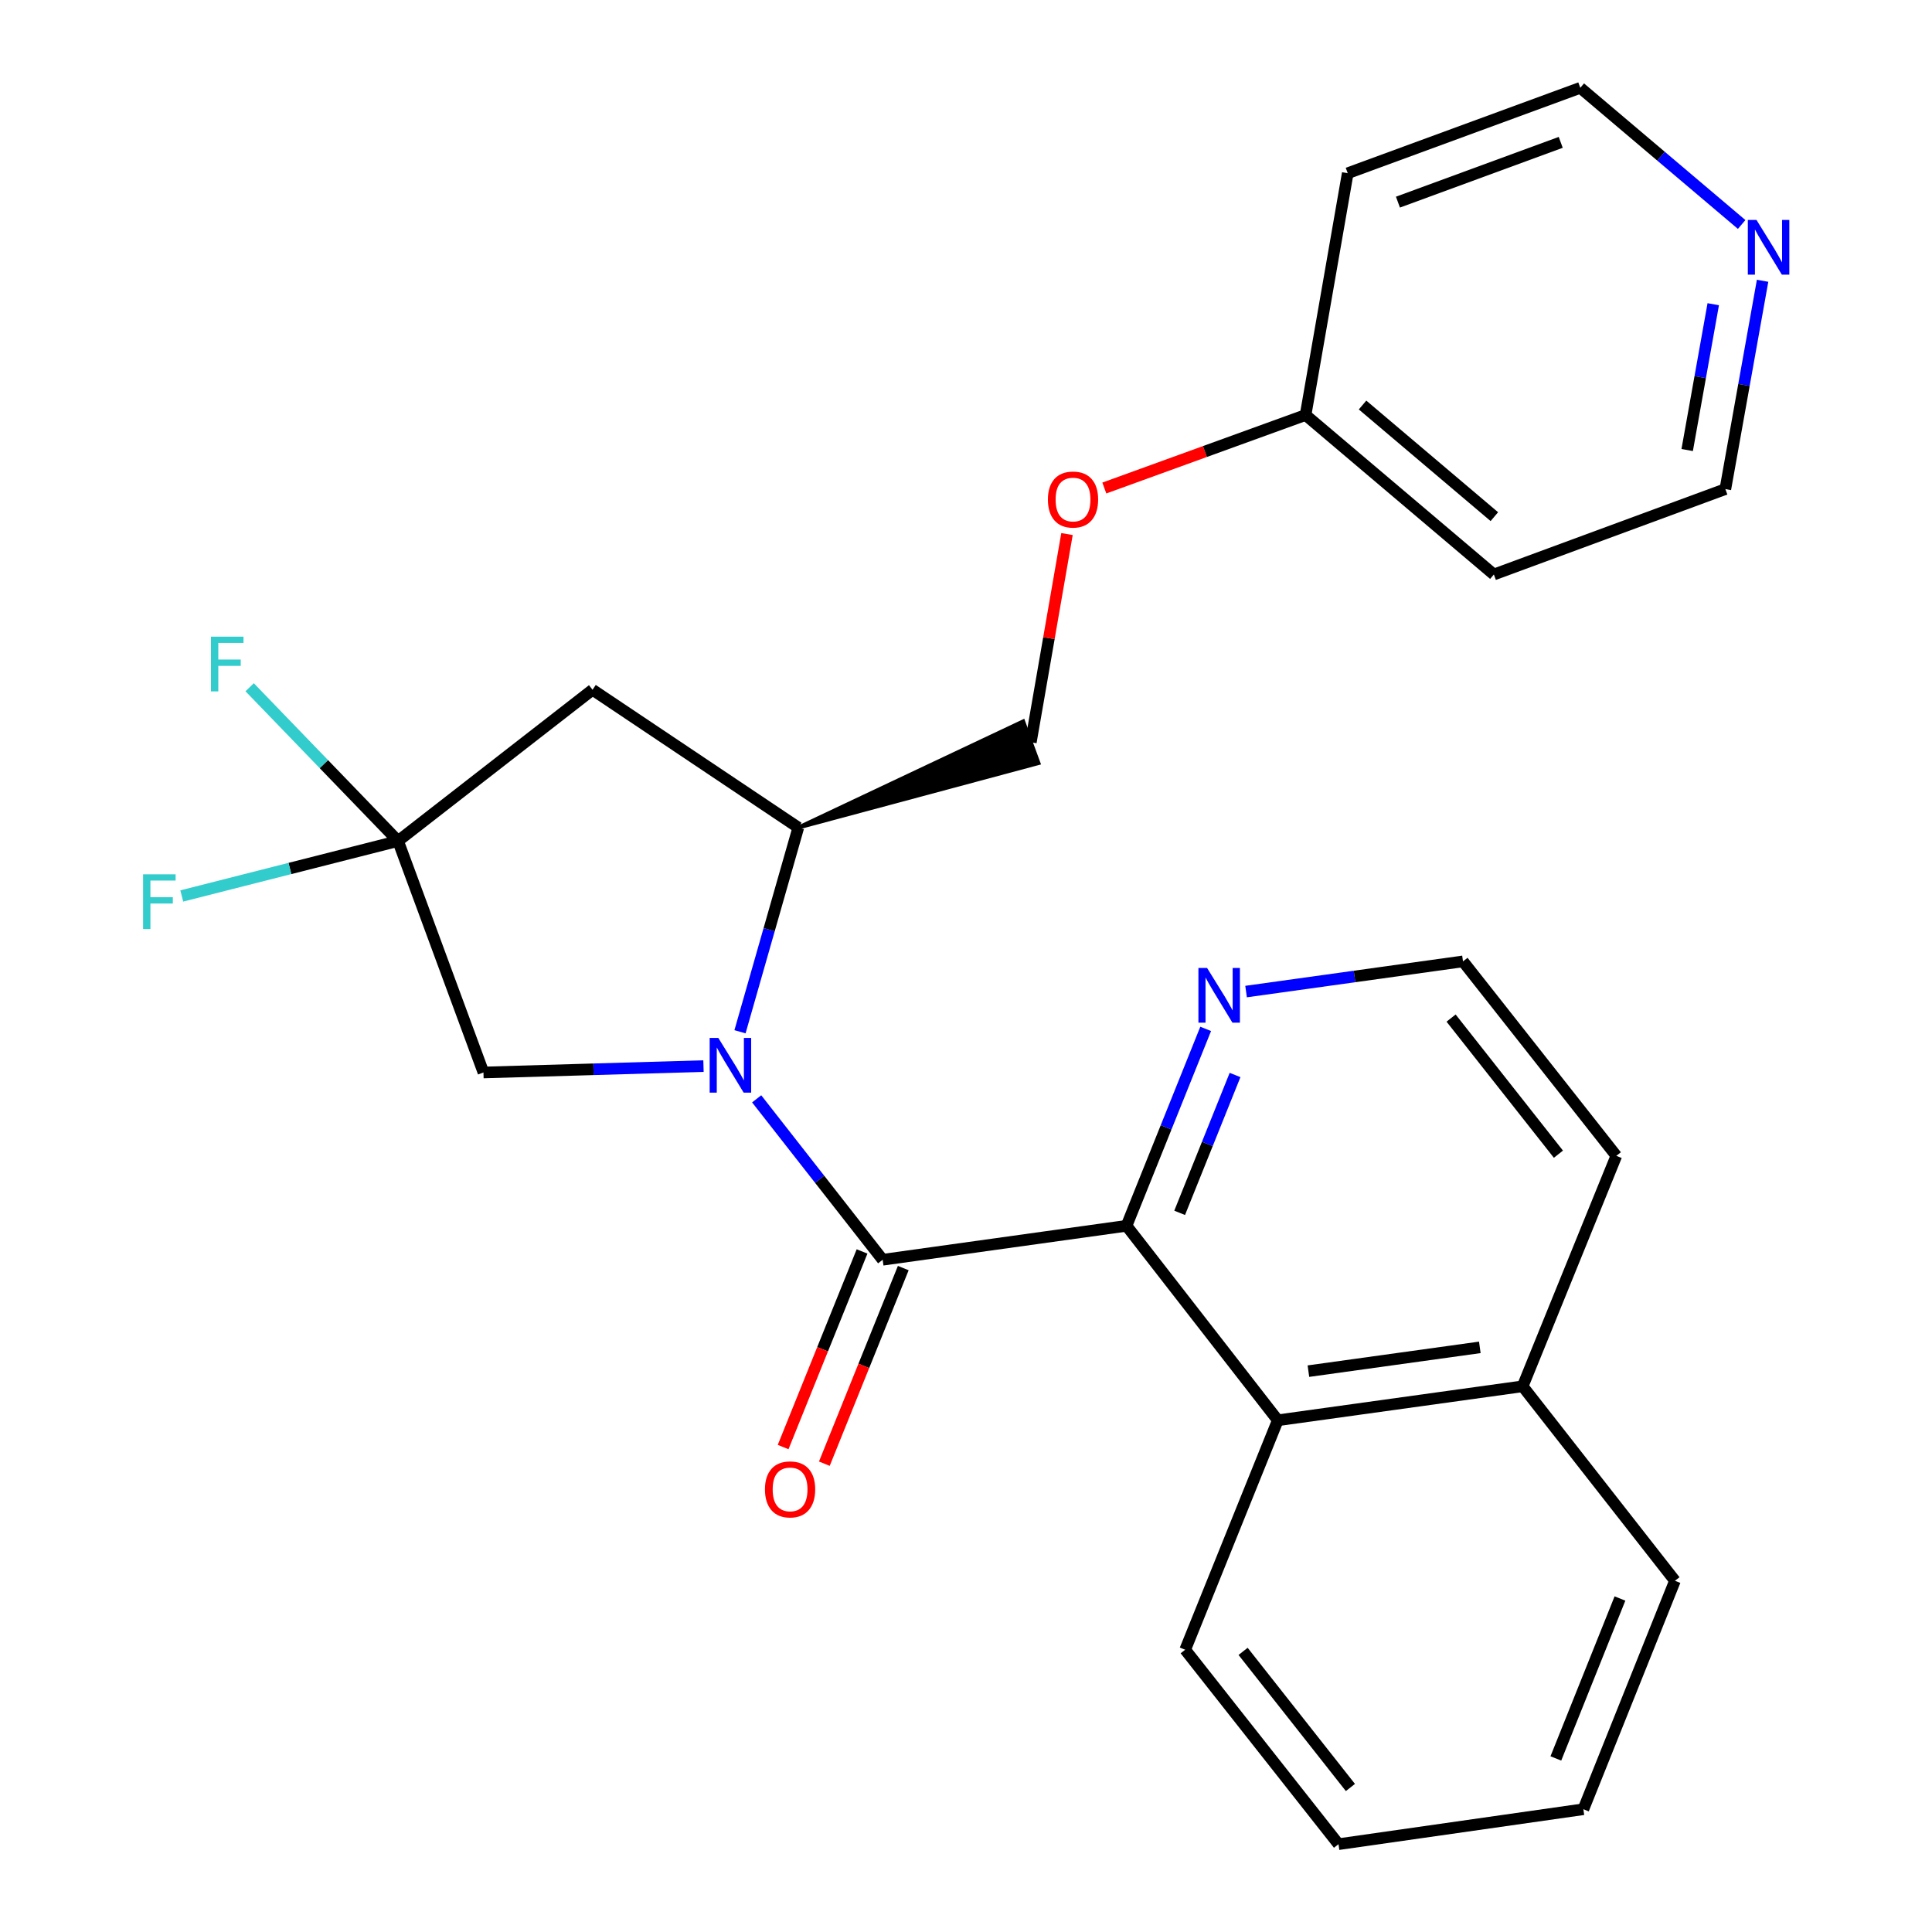 <?xml version='1.0' encoding='iso-8859-1'?>
<svg version='1.1' baseProfile='full'
              xmlns='http://www.w3.org/2000/svg'
                      xmlns:rdkit='http://www.rdkit.org/xml'
                      xmlns:xlink='http://www.w3.org/1999/xlink'
                  xml:space='preserve'
width='1000px' height='1000px' viewBox='0 0 1000 1000'>
<!-- END OF HEADER -->
<rect style='opacity:1.0;fill:#FFFFFF;stroke:none' width='1000' height='1000' x='0' y='0'> </rect>
<path class='bond-0' d='M 391.65,568.754 L 424.258,610.401' style='fill:none;fill-rule:evenodd;stroke:#0000FF;stroke-width:6px;stroke-linecap:butt;stroke-linejoin:miter;stroke-opacity:1' />
<path class='bond-0' d='M 424.258,610.401 L 456.865,652.048' style='fill:none;fill-rule:evenodd;stroke:#000000;stroke-width:6px;stroke-linecap:butt;stroke-linejoin:miter;stroke-opacity:1' />
<path class='bond-3' d='M 383.019,534.039 L 398.11,481.197' style='fill:none;fill-rule:evenodd;stroke:#0000FF;stroke-width:6px;stroke-linecap:butt;stroke-linejoin:miter;stroke-opacity:1' />
<path class='bond-3' d='M 398.11,481.197 L 413.2,428.354' style='fill:none;fill-rule:evenodd;stroke:#000000;stroke-width:6px;stroke-linecap:butt;stroke-linejoin:miter;stroke-opacity:1' />
<path class='bond-5' d='M 364.124,551.804 L 307.18,553.461' style='fill:none;fill-rule:evenodd;stroke:#0000FF;stroke-width:6px;stroke-linecap:butt;stroke-linejoin:miter;stroke-opacity:1' />
<path class='bond-5' d='M 307.18,553.461 L 250.236,555.118' style='fill:none;fill-rule:evenodd;stroke:#000000;stroke-width:6px;stroke-linecap:butt;stroke-linejoin:miter;stroke-opacity:1' />
<path class='bond-1' d='M 456.865,652.048 L 583.093,634.472' style='fill:none;fill-rule:evenodd;stroke:#000000;stroke-width:6px;stroke-linecap:butt;stroke-linejoin:miter;stroke-opacity:1' />
<path class='bond-8' d='M 446.197,647.743 L 425.771,698.37' style='fill:none;fill-rule:evenodd;stroke:#000000;stroke-width:6px;stroke-linecap:butt;stroke-linejoin:miter;stroke-opacity:1' />
<path class='bond-8' d='M 425.771,698.37 L 405.345,748.996' style='fill:none;fill-rule:evenodd;stroke:#FF0000;stroke-width:6px;stroke-linecap:butt;stroke-linejoin:miter;stroke-opacity:1' />
<path class='bond-8' d='M 467.534,656.352 L 447.108,706.979' style='fill:none;fill-rule:evenodd;stroke:#000000;stroke-width:6px;stroke-linecap:butt;stroke-linejoin:miter;stroke-opacity:1' />
<path class='bond-8' d='M 447.108,706.979 L 426.682,757.605' style='fill:none;fill-rule:evenodd;stroke:#FF0000;stroke-width:6px;stroke-linecap:butt;stroke-linejoin:miter;stroke-opacity:1' />
<path class='bond-6' d='M 583.093,634.472 L 661.385,735.134' style='fill:none;fill-rule:evenodd;stroke:#000000;stroke-width:6px;stroke-linecap:butt;stroke-linejoin:miter;stroke-opacity:1' />
<path class='bond-7' d='M 583.093,634.472 L 603.575,583.509' style='fill:none;fill-rule:evenodd;stroke:#000000;stroke-width:6px;stroke-linecap:butt;stroke-linejoin:miter;stroke-opacity:1' />
<path class='bond-7' d='M 603.575,583.509 L 624.057,532.547' style='fill:none;fill-rule:evenodd;stroke:#0000FF;stroke-width:6px;stroke-linecap:butt;stroke-linejoin:miter;stroke-opacity:1' />
<path class='bond-7' d='M 610.586,627.763 L 624.924,592.09' style='fill:none;fill-rule:evenodd;stroke:#000000;stroke-width:6px;stroke-linecap:butt;stroke-linejoin:miter;stroke-opacity:1' />
<path class='bond-7' d='M 624.924,592.09 L 639.261,556.416' style='fill:none;fill-rule:evenodd;stroke:#0000FF;stroke-width:6px;stroke-linecap:butt;stroke-linejoin:miter;stroke-opacity:1' />
<path class='bond-2' d='M 206.035,435.295 L 250.236,555.118' style='fill:none;fill-rule:evenodd;stroke:#000000;stroke-width:6px;stroke-linecap:butt;stroke-linejoin:miter;stroke-opacity:1' />
<path class='bond-11' d='M 206.035,435.295 L 150.06,449.523' style='fill:none;fill-rule:evenodd;stroke:#000000;stroke-width:6px;stroke-linecap:butt;stroke-linejoin:miter;stroke-opacity:1' />
<path class='bond-11' d='M 150.06,449.523 L 94.086,463.751' style='fill:none;fill-rule:evenodd;stroke:#33CCCC;stroke-width:6px;stroke-linecap:butt;stroke-linejoin:miter;stroke-opacity:1' />
<path class='bond-12' d='M 206.035,435.295 L 167.628,395.506' style='fill:none;fill-rule:evenodd;stroke:#000000;stroke-width:6px;stroke-linecap:butt;stroke-linejoin:miter;stroke-opacity:1' />
<path class='bond-12' d='M 167.628,395.506 L 129.221,355.716' style='fill:none;fill-rule:evenodd;stroke:#33CCCC;stroke-width:6px;stroke-linecap:butt;stroke-linejoin:miter;stroke-opacity:1' />
<path class='bond-26' d='M 206.035,435.295 L 306.697,357.015' style='fill:none;fill-rule:evenodd;stroke:#000000;stroke-width:6px;stroke-linecap:butt;stroke-linejoin:miter;stroke-opacity:1' />
<path class='bond-4' d='M 413.2,428.354 L 306.697,357.015' style='fill:none;fill-rule:evenodd;stroke:#000000;stroke-width:6px;stroke-linecap:butt;stroke-linejoin:miter;stroke-opacity:1' />
<path class='bond-9' d='M 413.2,428.354 L 537.524,394.978 L 529.597,373.378 Z' style='fill:#000000;fill-rule:evenodd;fill-opacity:1;stroke:#000000;stroke-width:2px;stroke-linecap:butt;stroke-linejoin:miter;stroke-opacity:1;' />
<path class='bond-13' d='M 661.385,735.134 L 788.124,717.545' style='fill:none;fill-rule:evenodd;stroke:#000000;stroke-width:6px;stroke-linecap:butt;stroke-linejoin:miter;stroke-opacity:1' />
<path class='bond-13' d='M 677.233,709.706 L 765.95,697.393' style='fill:none;fill-rule:evenodd;stroke:#000000;stroke-width:6px;stroke-linecap:butt;stroke-linejoin:miter;stroke-opacity:1' />
<path class='bond-21' d='M 661.385,735.134 L 613.451,853.896' style='fill:none;fill-rule:evenodd;stroke:#000000;stroke-width:6px;stroke-linecap:butt;stroke-linejoin:miter;stroke-opacity:1' />
<path class='bond-16' d='M 644.965,513.235 L 701.103,505.422' style='fill:none;fill-rule:evenodd;stroke:#0000FF;stroke-width:6px;stroke-linecap:butt;stroke-linejoin:miter;stroke-opacity:1' />
<path class='bond-16' d='M 701.103,505.422 L 757.241,497.61' style='fill:none;fill-rule:evenodd;stroke:#000000;stroke-width:6px;stroke-linecap:butt;stroke-linejoin:miter;stroke-opacity:1' />
<path class='bond-14' d='M 533.56,384.178 L 542.918,330.301' style='fill:none;fill-rule:evenodd;stroke:#000000;stroke-width:6px;stroke-linecap:butt;stroke-linejoin:miter;stroke-opacity:1' />
<path class='bond-14' d='M 542.918,330.301 L 552.275,276.424' style='fill:none;fill-rule:evenodd;stroke:#FF0000;stroke-width:6px;stroke-linecap:butt;stroke-linejoin:miter;stroke-opacity:1' />
<path class='bond-10' d='M 912.313,145.33 L 902.678,199.244' style='fill:none;fill-rule:evenodd;stroke:#0000FF;stroke-width:6px;stroke-linecap:butt;stroke-linejoin:miter;stroke-opacity:1' />
<path class='bond-10' d='M 902.678,199.244 L 893.042,253.157' style='fill:none;fill-rule:evenodd;stroke:#000000;stroke-width:6px;stroke-linecap:butt;stroke-linejoin:miter;stroke-opacity:1' />
<path class='bond-10' d='M 886.773,157.456 L 880.028,195.196' style='fill:none;fill-rule:evenodd;stroke:#0000FF;stroke-width:6px;stroke-linecap:butt;stroke-linejoin:miter;stroke-opacity:1' />
<path class='bond-10' d='M 880.028,195.196 L 873.283,232.935' style='fill:none;fill-rule:evenodd;stroke:#000000;stroke-width:6px;stroke-linecap:butt;stroke-linejoin:miter;stroke-opacity:1' />
<path class='bond-28' d='M 901.479,116.191 L 859.719,80.823' style='fill:none;fill-rule:evenodd;stroke:#0000FF;stroke-width:6px;stroke-linecap:butt;stroke-linejoin:miter;stroke-opacity:1' />
<path class='bond-28' d='M 859.719,80.823 L 817.958,45.455' style='fill:none;fill-rule:evenodd;stroke:#000000;stroke-width:6px;stroke-linecap:butt;stroke-linejoin:miter;stroke-opacity:1' />
<path class='bond-23' d='M 788.124,717.545 L 866.953,818.207' style='fill:none;fill-rule:evenodd;stroke:#000000;stroke-width:6px;stroke-linecap:butt;stroke-linejoin:miter;stroke-opacity:1' />
<path class='bond-27' d='M 788.124,717.545 L 836.608,598.259' style='fill:none;fill-rule:evenodd;stroke:#000000;stroke-width:6px;stroke-linecap:butt;stroke-linejoin:miter;stroke-opacity:1' />
<path class='bond-15' d='M 571.594,252.598 L 623.68,233.704' style='fill:none;fill-rule:evenodd;stroke:#FF0000;stroke-width:6px;stroke-linecap:butt;stroke-linejoin:miter;stroke-opacity:1' />
<path class='bond-15' d='M 623.68,233.704 L 675.766,214.81' style='fill:none;fill-rule:evenodd;stroke:#000000;stroke-width:6px;stroke-linecap:butt;stroke-linejoin:miter;stroke-opacity:1' />
<path class='bond-17' d='M 675.766,214.81 L 697.585,89.656' style='fill:none;fill-rule:evenodd;stroke:#000000;stroke-width:6px;stroke-linecap:butt;stroke-linejoin:miter;stroke-opacity:1' />
<path class='bond-18' d='M 675.766,214.81 L 773.219,297.359' style='fill:none;fill-rule:evenodd;stroke:#000000;stroke-width:6px;stroke-linecap:butt;stroke-linejoin:miter;stroke-opacity:1' />
<path class='bond-18' d='M 705.255,209.636 L 773.473,267.42' style='fill:none;fill-rule:evenodd;stroke:#000000;stroke-width:6px;stroke-linecap:butt;stroke-linejoin:miter;stroke-opacity:1' />
<path class='bond-22' d='M 757.241,497.61 L 836.608,598.259' style='fill:none;fill-rule:evenodd;stroke:#000000;stroke-width:6px;stroke-linecap:butt;stroke-linejoin:miter;stroke-opacity:1' />
<path class='bond-22' d='M 751.079,526.954 L 806.636,597.408' style='fill:none;fill-rule:evenodd;stroke:#000000;stroke-width:6px;stroke-linecap:butt;stroke-linejoin:miter;stroke-opacity:1' />
<path class='bond-20' d='M 697.585,89.656 L 817.958,45.455' style='fill:none;fill-rule:evenodd;stroke:#000000;stroke-width:6px;stroke-linecap:butt;stroke-linejoin:miter;stroke-opacity:1' />
<path class='bond-20' d='M 723.572,104.624 L 807.833,73.683' style='fill:none;fill-rule:evenodd;stroke:#000000;stroke-width:6px;stroke-linecap:butt;stroke-linejoin:miter;stroke-opacity:1' />
<path class='bond-19' d='M 773.219,297.359 L 893.042,253.157' style='fill:none;fill-rule:evenodd;stroke:#000000;stroke-width:6px;stroke-linecap:butt;stroke-linejoin:miter;stroke-opacity:1' />
<path class='bond-24' d='M 613.451,853.896 L 692.805,954.545' style='fill:none;fill-rule:evenodd;stroke:#000000;stroke-width:6px;stroke-linecap:butt;stroke-linejoin:miter;stroke-opacity:1' />
<path class='bond-24' d='M 643.422,854.748 L 698.97,925.203' style='fill:none;fill-rule:evenodd;stroke:#000000;stroke-width:6px;stroke-linecap:butt;stroke-linejoin:miter;stroke-opacity:1' />
<path class='bond-29' d='M 866.953,818.207 L 819.556,936.458' style='fill:none;fill-rule:evenodd;stroke:#000000;stroke-width:6px;stroke-linecap:butt;stroke-linejoin:miter;stroke-opacity:1' />
<path class='bond-29' d='M 838.487,827.385 L 805.309,910.16' style='fill:none;fill-rule:evenodd;stroke:#000000;stroke-width:6px;stroke-linecap:butt;stroke-linejoin:miter;stroke-opacity:1' />
<path class='bond-25' d='M 692.805,954.545 L 819.556,936.458' style='fill:none;fill-rule:evenodd;stroke:#000000;stroke-width:6px;stroke-linecap:butt;stroke-linejoin:miter;stroke-opacity:1' />
<path  class='atom-0' d='M 371.801 537.238
L 381.081 552.238
Q 382.001 553.718, 383.481 556.398
Q 384.961 559.078, 385.041 559.238
L 385.041 537.238
L 388.801 537.238
L 388.801 565.558
L 384.921 565.558
L 374.961 549.158
Q 373.801 547.238, 372.561 545.038
Q 371.361 542.838, 371.001 542.158
L 371.001 565.558
L 367.321 565.558
L 367.321 537.238
L 371.801 537.238
' fill='#0000FF'/>
<path  class='atom-8' d='M 624.78 501.013
L 634.06 516.013
Q 634.98 517.493, 636.46 520.173
Q 637.94 522.853, 638.02 523.013
L 638.02 501.013
L 641.78 501.013
L 641.78 529.333
L 637.9 529.333
L 627.94 512.933
Q 626.78 511.013, 625.54 508.813
Q 624.34 506.613, 623.98 505.933
L 623.98 529.333
L 620.3 529.333
L 620.3 501.013
L 624.78 501.013
' fill='#0000FF'/>
<path  class='atom-9' d='M 395.944 770.903
Q 395.944 764.103, 399.304 760.303
Q 402.664 756.503, 408.944 756.503
Q 415.224 756.503, 418.584 760.303
Q 421.944 764.103, 421.944 770.903
Q 421.944 777.783, 418.544 781.703
Q 415.144 785.583, 408.944 785.583
Q 402.704 785.583, 399.304 781.703
Q 395.944 777.823, 395.944 770.903
M 408.944 782.383
Q 413.264 782.383, 415.584 779.503
Q 417.944 776.583, 417.944 770.903
Q 417.944 765.343, 415.584 762.543
Q 413.264 759.703, 408.944 759.703
Q 404.624 759.703, 402.264 762.503
Q 399.944 765.303, 399.944 770.903
Q 399.944 776.623, 402.264 779.503
Q 404.624 782.383, 408.944 782.383
' fill='#FF0000'/>
<path  class='atom-11' d='M 909.152 113.831
L 918.432 128.831
Q 919.352 130.311, 920.832 132.991
Q 922.312 135.671, 922.392 135.831
L 922.392 113.831
L 926.152 113.831
L 926.152 142.151
L 922.272 142.151
L 912.312 125.751
Q 911.152 123.831, 909.912 121.631
Q 908.712 119.431, 908.352 118.751
L 908.352 142.151
L 904.672 142.151
L 904.672 113.831
L 909.152 113.831
' fill='#0000FF'/>
<path  class='atom-12' d='M 74.059 452.542
L 90.899 452.542
L 90.899 455.782
L 77.859 455.782
L 77.859 464.382
L 89.459 464.382
L 89.459 467.662
L 77.859 467.662
L 77.859 480.862
L 74.059 480.862
L 74.059 452.542
' fill='#33CCCC'/>
<path  class='atom-13' d='M 109.198 329.536
L 126.038 329.536
L 126.038 332.776
L 112.998 332.776
L 112.998 341.376
L 124.598 341.376
L 124.598 344.656
L 112.998 344.656
L 112.998 357.856
L 109.198 357.856
L 109.198 329.536
' fill='#33CCCC'/>
<path  class='atom-15' d='M 542.393 258.555
Q 542.393 251.755, 545.753 247.955
Q 549.113 244.155, 555.393 244.155
Q 561.673 244.155, 565.033 247.955
Q 568.393 251.755, 568.393 258.555
Q 568.393 265.435, 564.993 269.355
Q 561.593 273.235, 555.393 273.235
Q 549.153 273.235, 545.753 269.355
Q 542.393 265.475, 542.393 258.555
M 555.393 270.035
Q 559.713 270.035, 562.033 267.155
Q 564.393 264.235, 564.393 258.555
Q 564.393 252.995, 562.033 250.195
Q 559.713 247.355, 555.393 247.355
Q 551.073 247.355, 548.713 250.155
Q 546.393 252.955, 546.393 258.555
Q 546.393 264.275, 548.713 267.155
Q 551.073 270.035, 555.393 270.035
' fill='#FF0000'/>
</svg>
